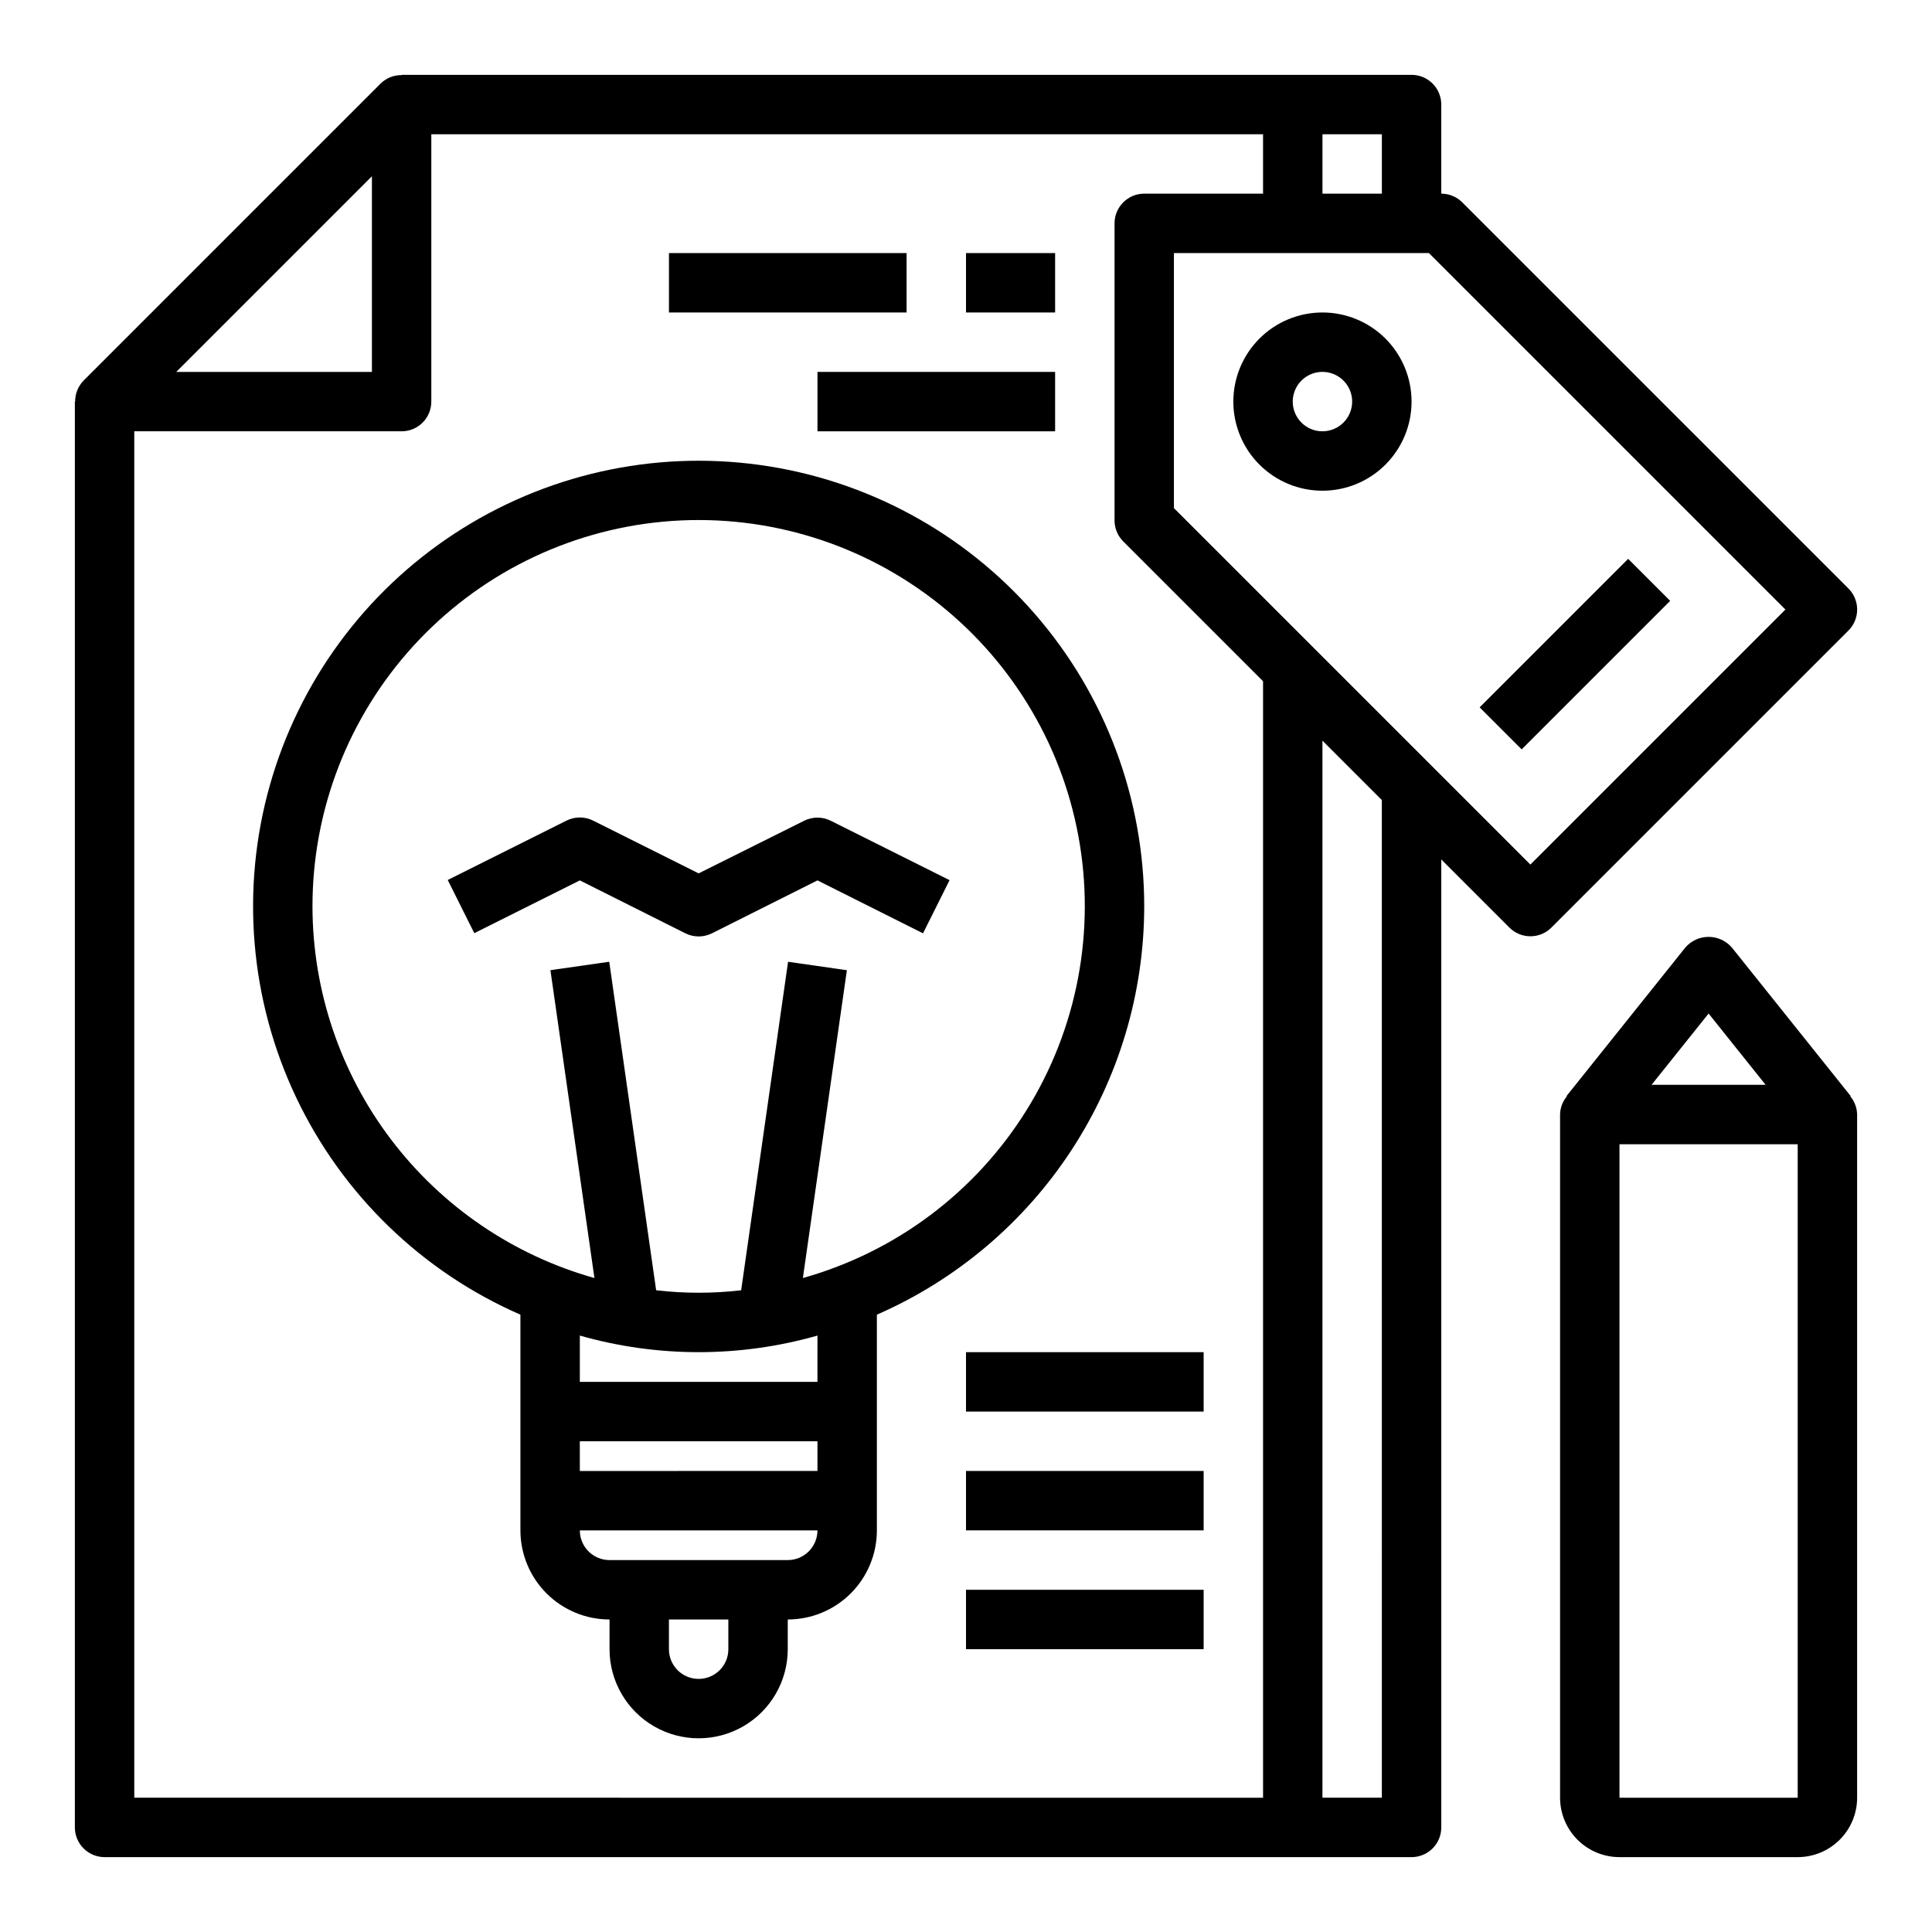 <?xml version="1.0" encoding="UTF-8"?>
<!-- Uploaded to: SVG Repo, www.svgrepo.com, Generator: SVG Repo Mixer Tools -->
<svg fill="#000000" width="800px" height="800px" version="1.1" viewBox="144 144 512 512" xmlns="http://www.w3.org/2000/svg">
 <g>
  <path d="m447.23 384.25c0.016-28.523-10.293-56.09-29.02-77.602-18.73-21.512-44.613-35.52-72.867-39.43-28.254-3.914-56.973 2.535-80.84 18.152-23.871 15.613-41.277 39.344-49.012 66.801-7.734 27.453-5.266 56.781 6.945 82.559s33.34 46.266 59.48 57.672v57.16c0 6.266 2.488 12.27 6.918 16.699 4.43 4.43 10.434 6.918 16.699 6.918v7.871c0 8.438 4.5 16.234 11.809 20.453 7.305 4.219 16.309 4.219 23.613 0 7.309-4.219 11.809-12.016 11.809-20.453v-7.871c6.266 0 12.27-2.488 16.699-6.918 4.43-4.43 6.918-10.434 6.918-16.699v-57.16c21.035-9.199 38.938-24.324 51.52-43.531 12.582-19.207 19.297-41.66 19.328-64.621zm-220.42 0c-0.023-25.535 9.5-50.156 26.699-69.031 17.199-18.871 40.836-30.633 66.262-32.973 25.43-2.34 50.812 4.914 71.168 20.332 20.355 15.418 34.211 37.887 38.844 63 4.637 25.109-0.285 51.047-13.793 72.715-13.508 21.668-34.633 37.504-59.219 44.398l11.66-81.578-15.586-2.234-12.434 87.055c-7.484 0.871-15.043 0.871-22.527 0l-12.43-87.059-15.586 2.234 11.66 81.578-0.004 0.004c-21.473-6.035-40.391-18.918-53.875-36.684-13.484-17.77-20.801-39.453-20.84-61.758zm70.848 141.7h62.977v7.871l-62.973 0.004zm39.359 55.105h0.004c0 4.348-3.527 7.871-7.875 7.871-4.348 0-7.871-3.523-7.871-7.871v-7.871h15.742zm15.742-23.617h-47.227c-4.348 0-7.871-3.523-7.871-7.871h62.977-0.004c0 2.09-0.828 4.09-2.305 5.566-1.477 1.477-3.477 2.305-5.566 2.305zm7.871-47.23h-62.969v-12.266c20.582 5.859 42.391 5.859 62.973 0z"/>
  <path d="m531.52 197.63c-1.477-1.477-3.477-2.305-5.566-2.309v-23.613c0-2.09-0.828-4.09-2.305-5.566-1.477-1.477-3.477-2.309-5.566-2.309h-267.65v0.074c-2.078-0.031-4.082 0.773-5.566 2.234l-78.719 78.719c-1.449 1.488-2.254 3.488-2.234 5.566h-0.074v377.86c0 2.086 0.832 4.09 2.309 5.566 1.477 1.473 3.477 2.305 5.566 2.305h346.37c2.09 0 4.09-0.832 5.566-2.305 1.477-1.477 2.305-3.481 2.305-5.566v-256.52l18.051 18.051c3.074 3.074 8.059 3.074 11.133 0l78.719-78.719c3.074-3.074 3.074-8.059 0-11.133zm-21.309-2.309h-15.746v-15.742h15.742zm-267.65-4.613v51.848h-51.848zm-62.977 429.7v-362.11h70.848c2.09 0 4.09-0.828 5.566-2.305 1.477-1.477 2.305-3.477 2.305-5.566v-70.848h220.42v15.742h-31.488c-4.348 0-7.871 3.527-7.871 7.875v78.719c0 2.086 0.828 4.09 2.305 5.566l37.055 37.055v295.88zm330.62 0h-15.746v-280.13l15.742 15.742zm39.359-247.29-94.465-94.465v-67.586h67.59l94.465 94.465z"/>
  <path d="m325.63 391.34c2.215 1.105 4.82 1.105 7.035 0l27.969-14.027 27.973 14.027 7.039-14.09-31.488-15.742-0.004-0.004c-2.215-1.105-4.82-1.105-7.035 0l-27.973 13.949-27.969-13.988c-2.215-1.105-4.82-1.105-7.035 0l-31.488 15.742 7.039 14.09 27.969-13.984z"/>
  <path d="m494.46 226.81c-6.262 0-12.27 2.488-16.695 6.918-4.43 4.43-6.918 10.438-6.918 16.699 0 6.266 2.488 12.27 6.918 16.699 4.426 4.43 10.434 6.918 16.695 6.918 6.266 0 12.273-2.488 16.699-6.918 4.43-4.43 6.918-10.434 6.918-16.699 0-6.262-2.488-12.27-6.918-16.699-4.426-4.43-10.434-6.918-16.699-6.918zm0 31.488c-3.184 0-6.051-1.918-7.269-4.859s-0.547-6.328 1.703-8.578c2.254-2.25 5.641-2.926 8.582-1.707 2.941 1.219 4.859 4.09 4.859 7.273 0 2.09-0.832 4.09-2.309 5.566-1.473 1.477-3.477 2.305-5.566 2.305z"/>
  <path d="m360.64 242.56h62.977v15.742h-62.977z"/>
  <path d="m400 211.07h23.617v15.742h-23.617z"/>
  <path d="m321.28 211.07h62.977v15.742h-62.977z"/>
  <path d="m536.12 331.46 39.359-39.359 11.133 11.133-39.359 39.359z"/>
  <path d="m634.43 434.44-31.488-39.359c-1.547-1.777-3.789-2.797-6.144-2.797-2.359 0-4.602 1.02-6.148 2.797l-31.488 39.359 0.094 0.078c-1.145 1.359-1.789 3.066-1.82 4.844v181.05c0 4.176 1.66 8.18 4.613 11.133s6.957 4.613 11.133 4.613h47.23c4.176 0 8.18-1.66 11.133-4.613s4.613-6.957 4.613-11.133v-181.05c-0.031-1.777-0.676-3.484-1.82-4.844zm-37.633-21.844 15.113 18.895h-30.23zm-23.617 207.82v-173.18h47.23v173.18z"/>
  <path d="m400 502.34h62.977v15.742h-62.977z"/>
  <path d="m400 533.82h62.977v15.742h-62.977z"/>
  <path d="m400 565.31h62.977v15.742h-62.977z"/>
 </g>
</svg>